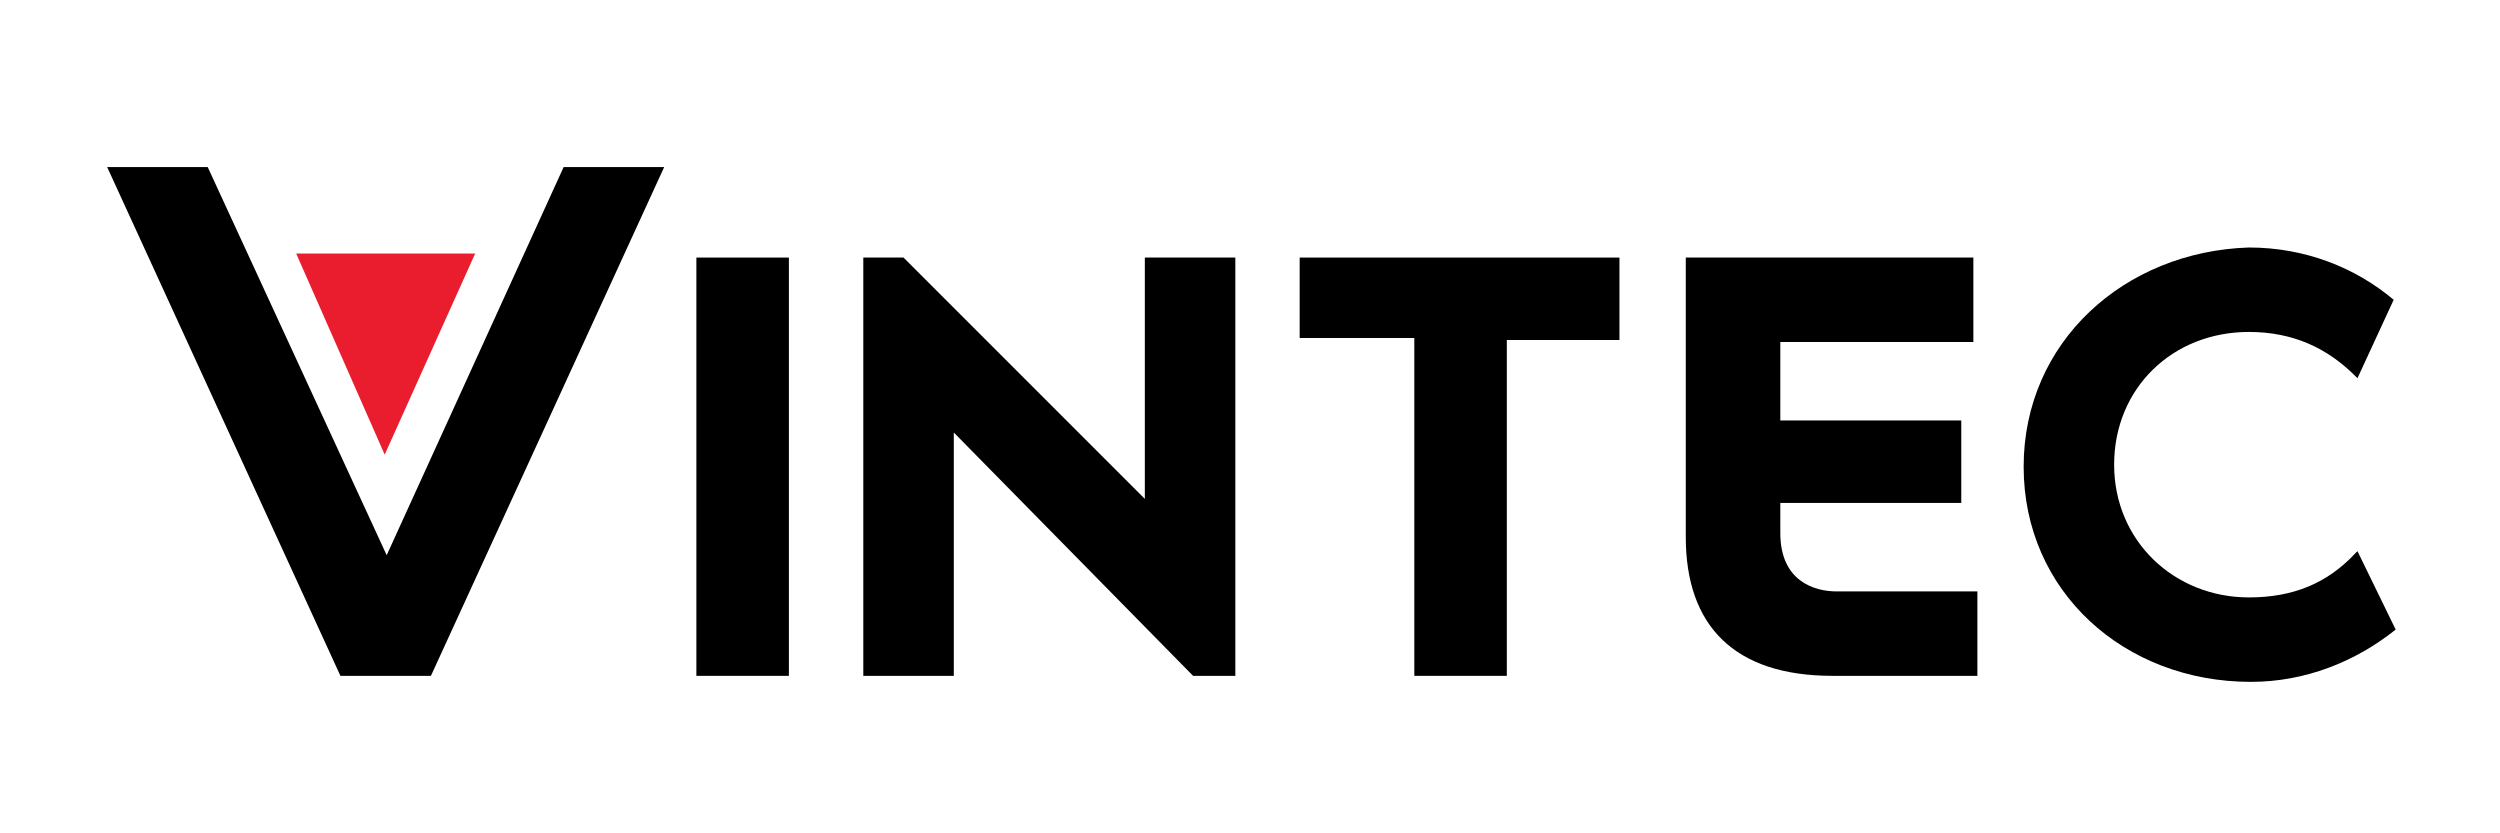 <?xml version="1.0" encoding="utf-8"?>
<!-- Generator: Adobe Illustrator 15.0.2, SVG Export Plug-In . SVG Version: 6.00 Build 0)  -->
<!DOCTYPE svg PUBLIC "-//W3C//DTD SVG 1.1//EN" "http://www.w3.org/Graphics/SVG/1.1/DTD/svg11.dtd">
<svg version="1.1" id="Layer_1" xmlns="http://www.w3.org/2000/svg" xmlns:xlink="http://www.w3.org/1999/xlink" x="0px" y="0px"
	 width="150px" height="50px" viewBox="0 0 150 50" enable-background="new 0 0 150 50" xml:space="preserve">
<g>
	<title>vintec_logo</title>
	<rect x="41.783" y="15.454" width="5.55" height="25.097"/>
	<polygon points="84.859,20.279 77.98,20.279 77.98,15.454 97.167,15.454 97.167,20.4 90.409,20.4 90.409,40.551 84.859,40.551 	"/>
	<polygon points="74.12,40.551 74.12,15.454 68.69,15.454 68.69,29.933 54.211,15.454 51.798,15.454 51.798,40.551 57.228,40.551 
		57.228,25.951 71.586,40.551 	"/>
	<path d="M141.448,33.07l-0.121,0.12c-1.688,1.81-3.74,2.655-6.395,2.655c-4.465,0-8.084-3.379-8.084-7.964
		c0-4.585,3.498-7.964,8.084-7.964c2.654,0,4.706,0.966,6.395,2.655l0.121,0.121l2.173-4.706c-2.294-1.931-5.311-3.137-8.688-3.137
		c-7.481,0.241-13.514,5.671-13.514,13.152c0,7.482,6.032,12.91,13.634,12.91c3.258,0,6.274-1.207,8.688-3.137L141.448,33.07z"/>
	<path d="M101.148,15.454h17.254v5.067h-11.583v4.706h10.858v4.948h-10.858v1.809c0,2.896,2.051,3.501,3.379,3.501h8.445v5.066
		h-8.688c-5.912,0-8.808-3.017-8.808-8.325V15.454L101.148,15.454z"/>
	<polygon fill="#E91D2D" points="28.51,15.212 17.771,15.212 23.081,27.277 	"/>
	<polygon points="33.819,10.023 23.201,33.312 12.462,10.023 6.429,10.023 20.426,40.551 25.855,40.551 39.852,10.023 	"/>
</g>
</svg>
